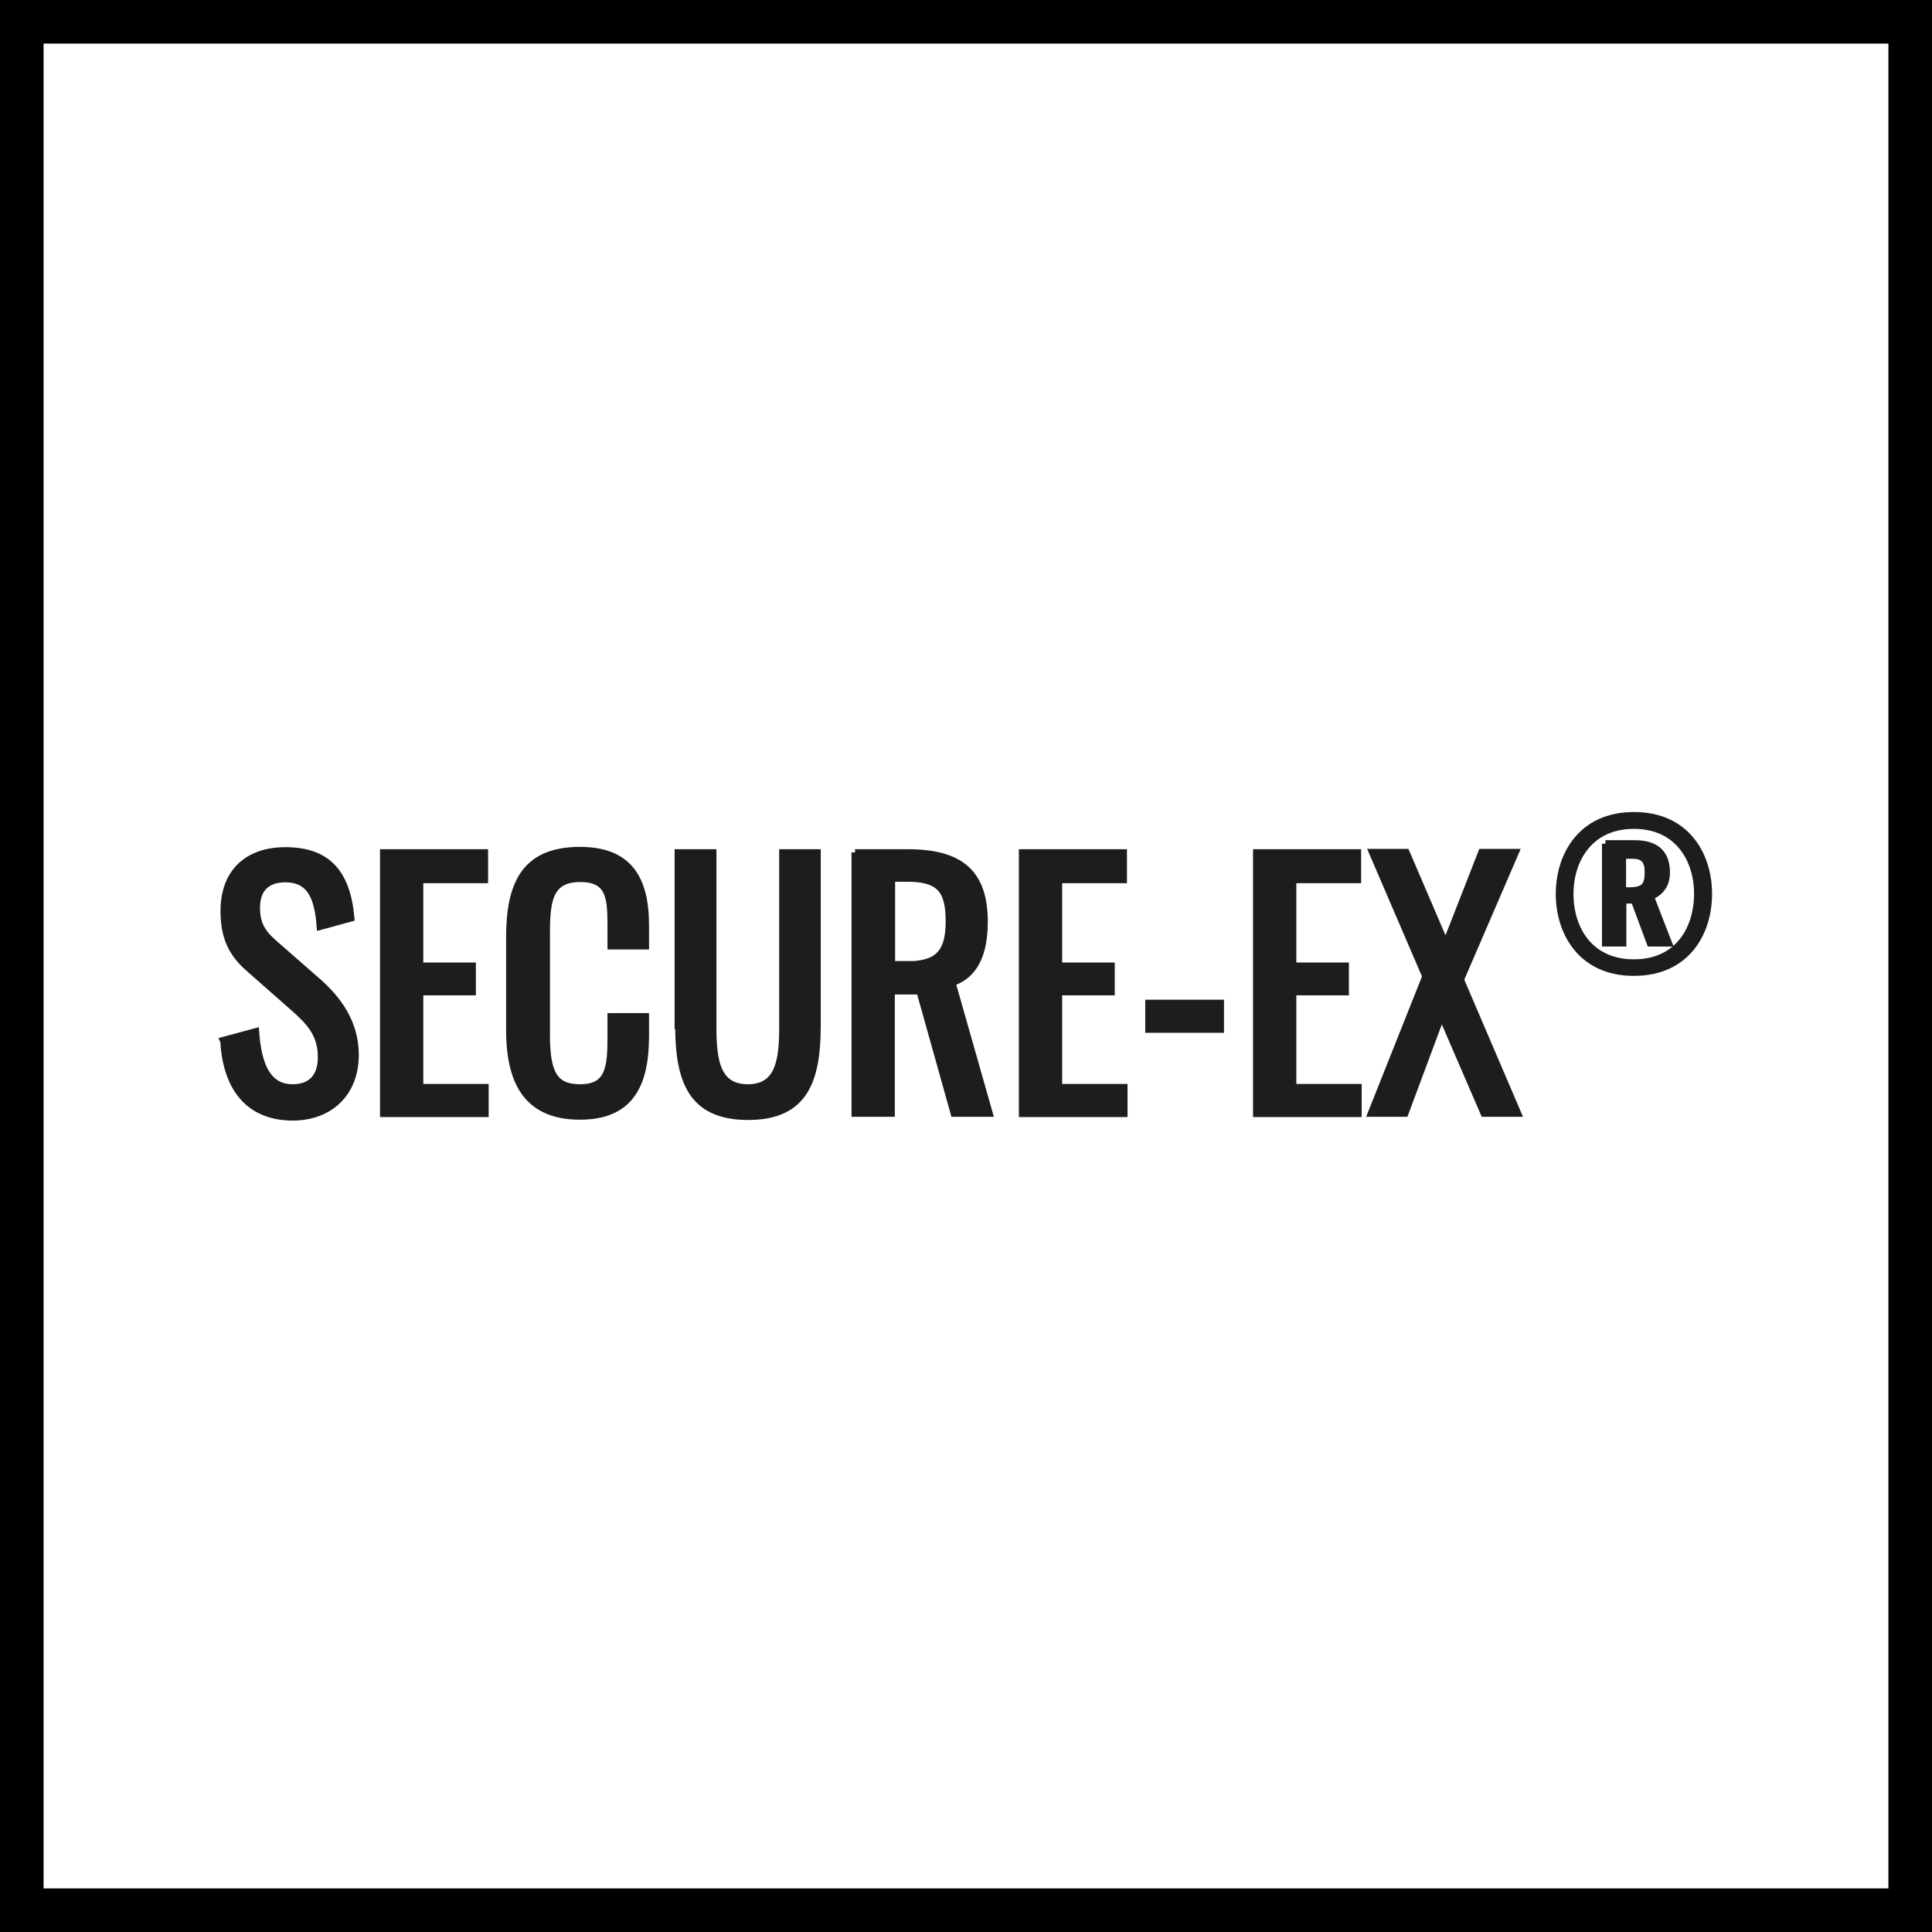 <?xml version="1.0" encoding="UTF-8"?>
<svg id="Warstwa_2" data-name="Warstwa 2" xmlns="http://www.w3.org/2000/svg" viewBox="0 0 66.5 66.5">
  <defs>
    <style>
      .cls-1 {
        fill: none;
        stroke: #000;
        stroke-width: 1.5px;
      }

      .cls-1, .cls-2 {
        stroke-miterlimit: 10;
      }

      .cls-2 {
        fill: #1d1d1b;
        stroke: #1d1d1b;
        stroke-width: .24px;
      }
    </style>
  </defs>
  <g id="ikonki">
    <g id="secure_ex_2" data-name="secure ex 2">
      <g>
        <g>
          <path class="cls-2" d="M7.69,35.81l1.11-.3c.07.96.31,1.93,1.27,1.93.64,0,.99-.37.99-1.05,0-.81-.41-1.23-.98-1.73l-1.51-1.33c-.6-.52-.86-1.09-.86-1.98,0-1.32.81-2.07,2.11-2.07,1.43,0,2.12.74,2.26,2.32l-1.06.29c-.07-.89-.27-1.64-1.2-1.64-.62,0-.99.33-.99.99,0,.54.17.85.59,1.22l1.52,1.33c.68.6,1.29,1.4,1.29,2.52,0,1.33-.9,2.14-2.15,2.14-1.56,0-2.29-1.06-2.38-2.62Z"/>
          <path class="cls-2" d="M13.2,29.35h3.48v.93h-2.23v2.97h1.81v.89h-1.81v3.29h2.25v.9h-3.5v-8.98Z"/>
          <path class="cls-2" d="M17.54,35.44v-3.17c0-1.82.51-3,2.42-3,1.67,0,2.26.96,2.26,2.58v.71h-1.19v-.63c0-1-.02-1.69-1.06-1.69s-1.16.73-1.16,1.84v3.56c0,1.35.3,1.8,1.16,1.8,1.01,0,1.06-.72,1.06-1.79v-.66h1.19v.66c0,1.65-.5,2.77-2.26,2.77-1.91,0-2.42-1.31-2.42-2.98Z"/>
          <path class="cls-2" d="M23.34,35.3v-5.95h1.2v6.01c0,1.16.14,2.08,1.2,2.08s1.2-.92,1.2-2.08v-6.01h1.19v5.95c0,1.88-.43,3.13-2.38,3.13s-2.39-1.24-2.39-3.13Z"/>
          <path class="cls-2" d="M29.43,29.35h1.81c1.8,0,2.64.68,2.64,2.38,0,1.05-.31,1.83-1.11,2.09l1.28,4.5h-1.21l-1.18-4.21h-.98v4.21h-1.25v-8.98ZM31.16,33.21c1.05,0,1.51-.33,1.51-1.49,0-1.05-.29-1.49-1.43-1.49h-.55v2.97h.48Z"/>
          <path class="cls-2" d="M35.19,29.35h3.48v.93h-2.23v2.97h1.81v.89h-1.81v3.29h2.25v.9h-3.5v-8.98Z"/>
          <path class="cls-2" d="M39.54,34.53h2.47v.9h-2.47v-.9Z"/>
          <path class="cls-2" d="M43.25,29.35h3.48v.93h-2.23v2.97h1.81v.89h-1.81v3.29h2.25v.9h-3.5v-8.98Z"/>
          <path class="cls-2" d="M49.08,33.62l-1.84-4.28h1.16l1.36,3.17,1.24-3.17h1.16l-1.89,4.38,1.97,4.6h-1.16l-1.46-3.38-1.26,3.38h-1.16l1.87-4.7Z"/>
        </g>
        <path class="cls-2" d="M53.67,30.77c0-1.3.74-2.7,2.57-2.7s2.57,1.39,2.57,2.7-.74,2.7-2.57,2.7-2.57-1.4-2.57-2.7ZM58.43,30.77c0-1.19-.67-2.36-2.19-2.36s-2.2,1.17-2.2,2.36.66,2.37,2.2,2.37,2.19-1.19,2.19-2.37ZM55.26,29.04h1.01c.76,0,1.09.36,1.09.99,0,.43-.21.68-.55.83l.62,1.6h-.63l-.55-1.48h-.39v1.48h-.6v-3.42ZM56.07,30.66c.53,0,.66-.17.66-.64,0-.37-.13-.58-.52-.58h-.36v1.22h.21Z"/>
      </g>
      <g id="pfc_free" data-name="pfc free">
        <rect class="cls-1" x=".75" y=".75" width="65" height="65"/>
      </g>
    </g>
  </g>
</svg>